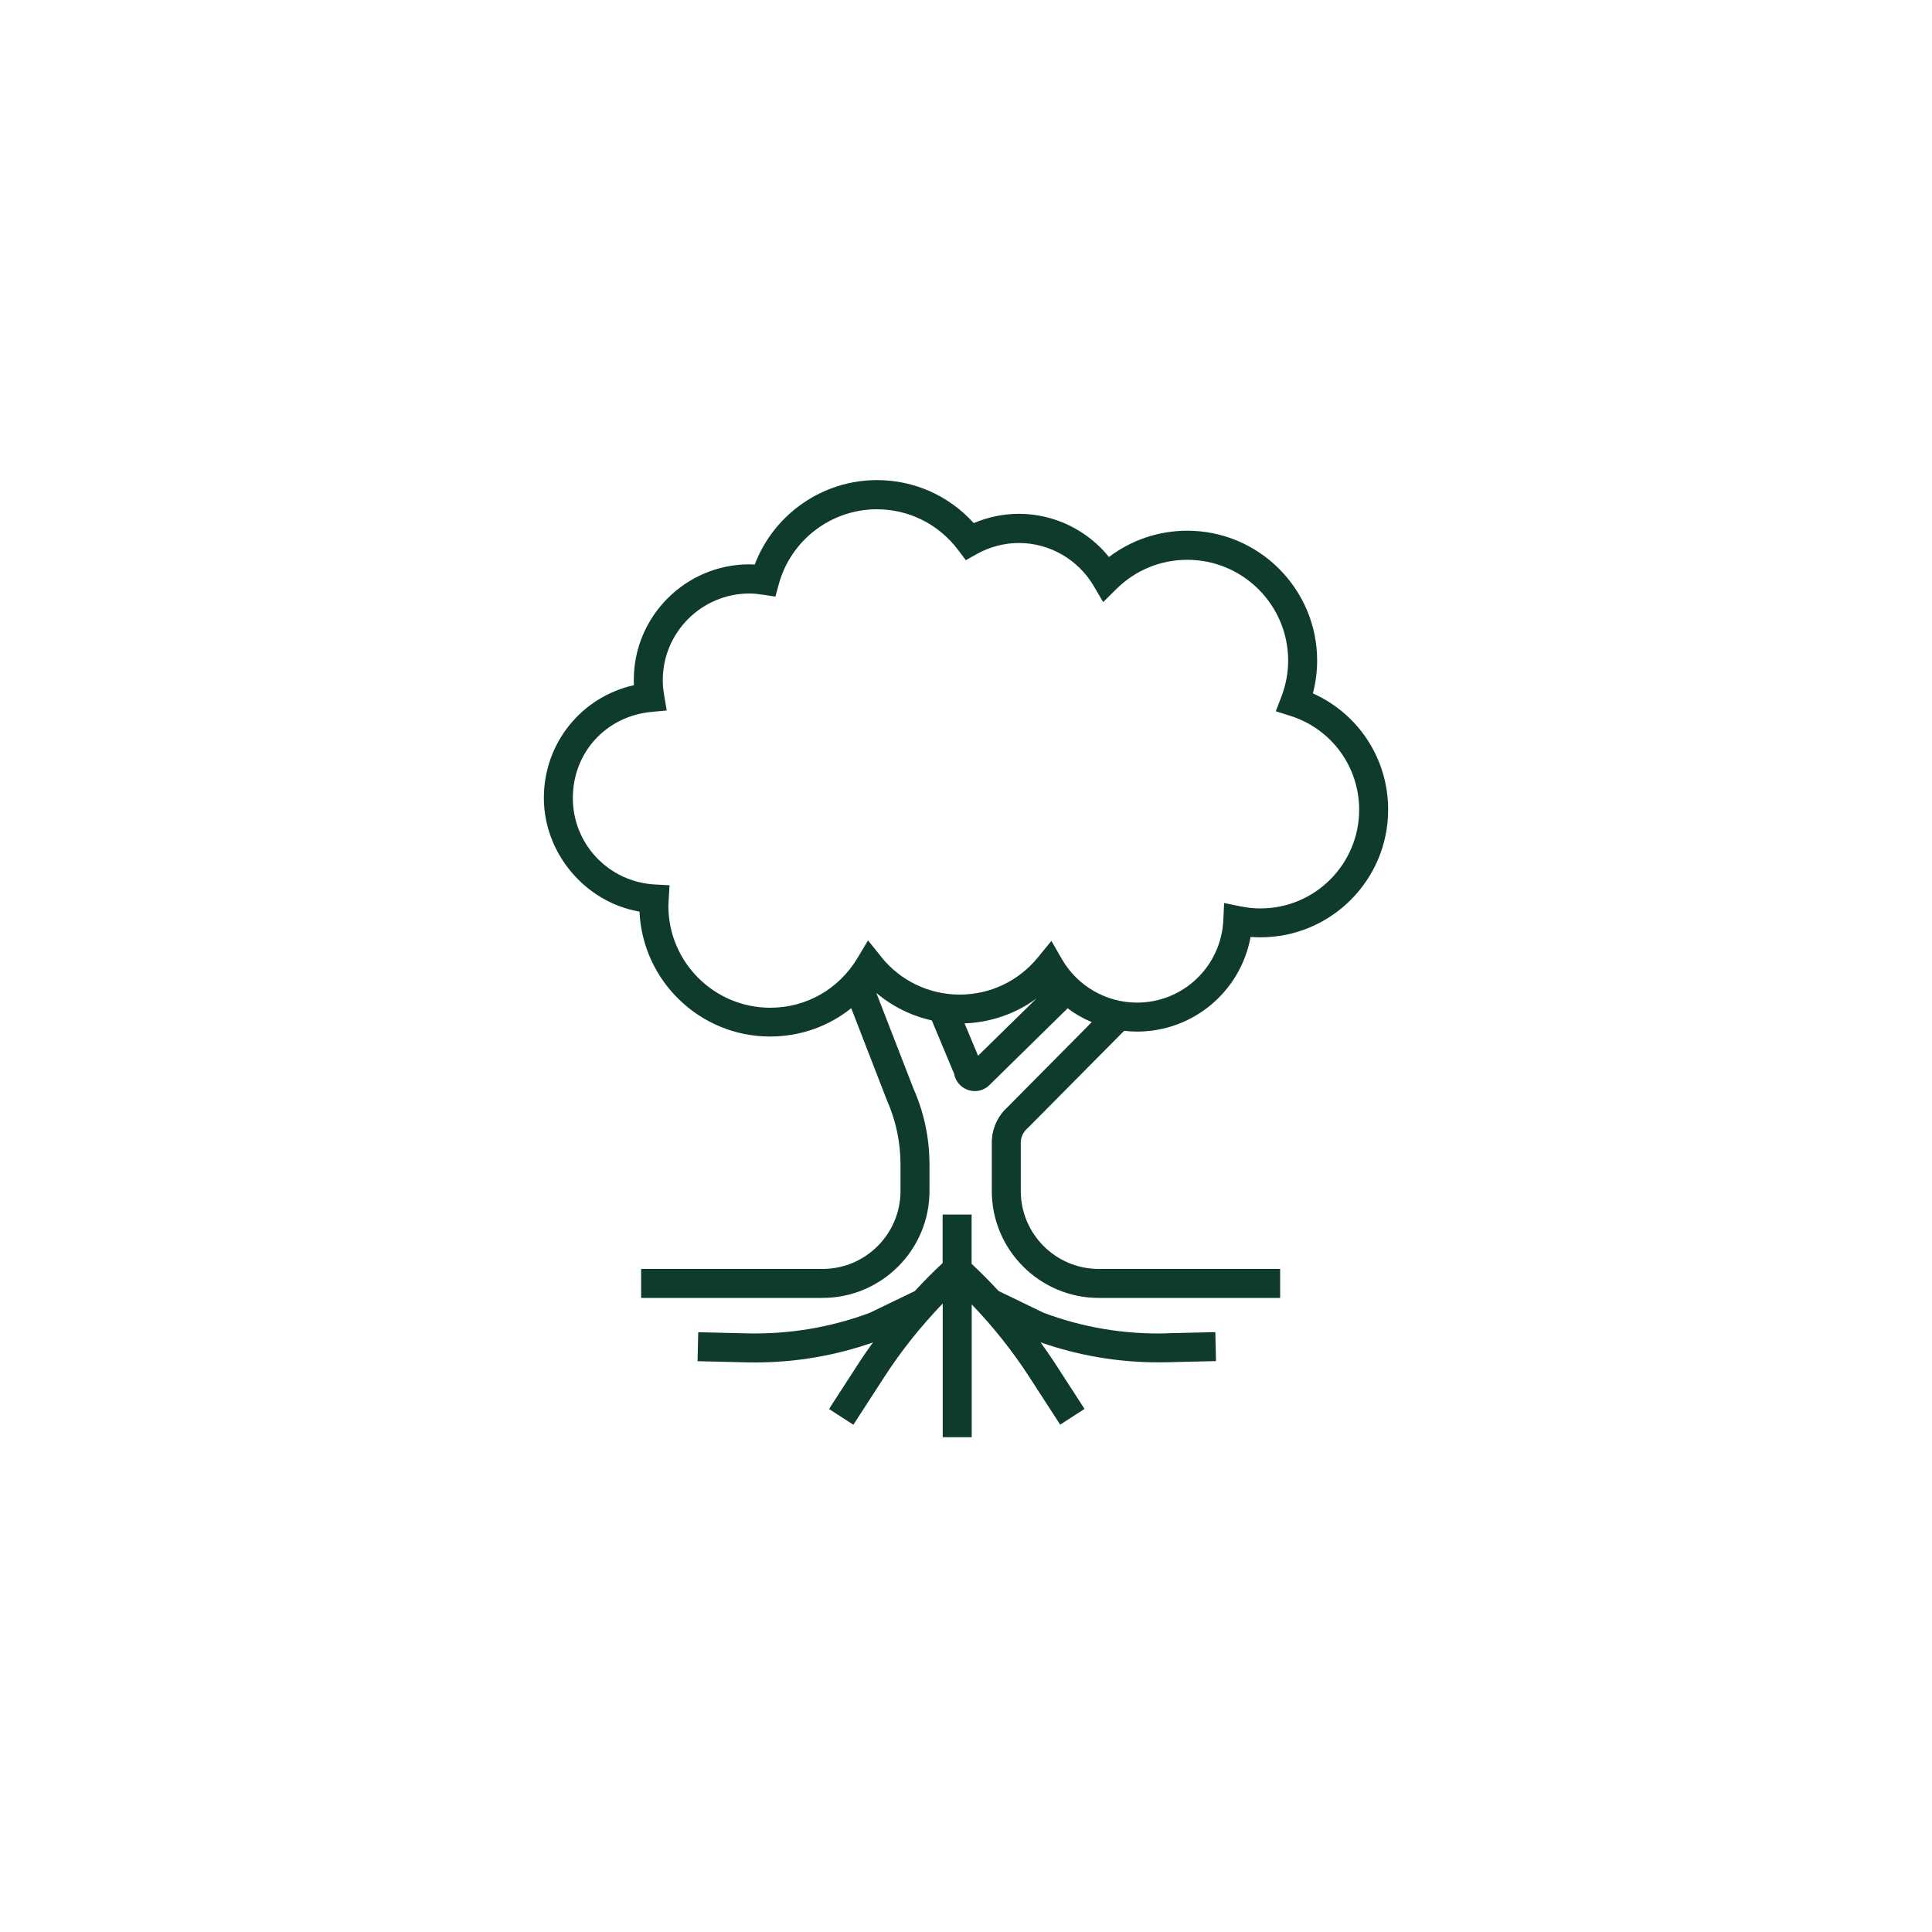 <?xml version="1.0" encoding="UTF-8"?>
<svg xmlns="http://www.w3.org/2000/svg" id="Layer_1" viewBox="0 0 200 200">
  <defs>
    <style>.cls-1{fill:#0e3b2d;}.cls-2{fill:transparent;}</style>
  </defs>
  <path class="cls-2" d="M100,30.75c-38.18,0-69.25,31.07-69.25,69.25s31.07,69.25,69.25,69.25,69.25-31.07,69.25-69.25S138.18,30.75,100,30.75Z"></path>
  <path class="cls-1" d="M106.36,116.81l10.01-10.1c.44.05.88.08,1.33.08,5.85,0,10.74-4.19,11.76-9.8.34.03.69.04,1.03.04,7.28,0,13.21-5.92,13.21-13.21,0-5.27-3.07-9.93-7.79-12.04.29-1.11.44-2.25.44-3.4,0-7.41-6.03-13.44-13.44-13.44-2.96,0-5.79.96-8.11,2.72-2.25-2.79-5.68-4.47-9.31-4.47-1.61,0-3.21.33-4.69.96-2.57-2.84-6.15-4.45-10.02-4.45-5.64,0-10.67,3.53-12.65,8.74-.19-.01-.37-.02-.55-.02-6.6,0-11.97,5.37-11.97,11.97,0,.18,0,.36.01.54-5.41,1.21-9.32,5.98-9.32,11.67s4.24,10.79,9.9,11.77c.32,7.18,6.26,12.93,13.52,12.93,3.12,0,6.05-1.05,8.4-2.93l3.69,9.52c.94,2.12,1.41,4.36,1.41,6.68v2.72c0,4.45-3.62,8.07-8.07,8.07h-18.78v3h18.78c6.1,0,11.07-4.97,11.07-11.07v-2.72c0-2.74-.56-5.39-1.64-7.83l-3.86-9.95c1.66,1.4,3.62,2.37,5.74,2.84l2.31,5.53c.13.72.61,1.33,1.31,1.62.27.11.55.17.83.17.56,0,1.11-.22,1.52-.63l8.09-7.94c.77.58,1.61,1.06,2.5,1.43l-8.75,8.83c-1.02.93-1.6,2.26-1.6,3.64v5.01c0,6.1,4.97,11.07,11.07,11.07h18.78v-3h-18.78c-4.45,0-8.07-3.62-8.07-8.07v-5.01c0-.54.23-1.06.68-1.47ZM91.21,99.03l-1.35-1.68-1.11,1.85c-1.93,3.21-5.3,5.12-9.02,5.12-5.81,0-10.54-4.73-10.54-10.54,0-.15.01-.29.02-.43l.1-1.71-1.51-.08c-4.77-.25-8.5-4.17-8.5-8.94s3.49-8.48,8.11-8.92l1.61-.15-.27-1.6c-.1-.56-.14-1.06-.14-1.54,0-4.94,4.02-8.97,8.97-8.97.42,0,.85.04,1.37.12l1.32.2.35-1.29c1.25-4.56,5.42-7.75,10.15-7.75,3.33,0,6.4,1.54,8.42,4.22l.79,1.05,1.14-.64c1.33-.74,2.84-1.14,4.36-1.14,3.17,0,6.13,1.71,7.74,4.45l.98,1.67,1.37-1.36c1.97-1.95,4.58-3.02,7.34-3.02,5.76,0,10.44,4.68,10.44,10.44,0,1.27-.24,2.53-.71,3.75l-.57,1.49,1.52.48c4.25,1.35,7.11,5.26,7.11,9.72,0,5.63-4.58,10.21-10.21,10.21-.69,0-1.38-.07-2.05-.21l-1.72-.35-.08,1.75c-.22,4.8-4.14,8.56-8.94,8.56-3.19,0-6.17-1.72-7.77-4.5l-1.09-1.89-1.38,1.69c-2,2.46-4.95,3.87-8.11,3.87s-6.16-1.43-8.15-3.93ZM101.25,109.29l-1.4-3.35c2.72-.1,5.3-1,7.45-2.58l-6.05,5.93Z"></path>
  <path class="cls-1" d="M120.75,138.03c-4.34.11-8.61-.6-12.69-2.12l-4.68-2.26c-.9-.97-1.83-1.91-2.8-2.82v-5.1h-3v5.02c-1,.93-1.96,1.9-2.88,2.9l-4.68,2.26c-4.07,1.51-8.33,2.22-12.69,2.12l-5.05-.12-.07,3,5.05.12c.31,0,.61.01.92.01,4.17,0,8.26-.7,12.19-2.07-.47.66-.95,1.32-1.39,2.01l-3.16,4.88,2.52,1.63,3.16-4.88c1.77-2.75,3.82-5.31,6.09-7.67v13.84h3v-13.75c2.24,2.33,4.25,4.86,6,7.57l3.16,4.88,2.52-1.63-3.16-4.88c-.44-.68-.92-1.35-1.39-2.01,3.93,1.37,8.03,2.07,12.19,2.07.3,0,.61,0,.92-.01l5.05-.12-.07-3-5.05.12Z"></path>
</svg>
